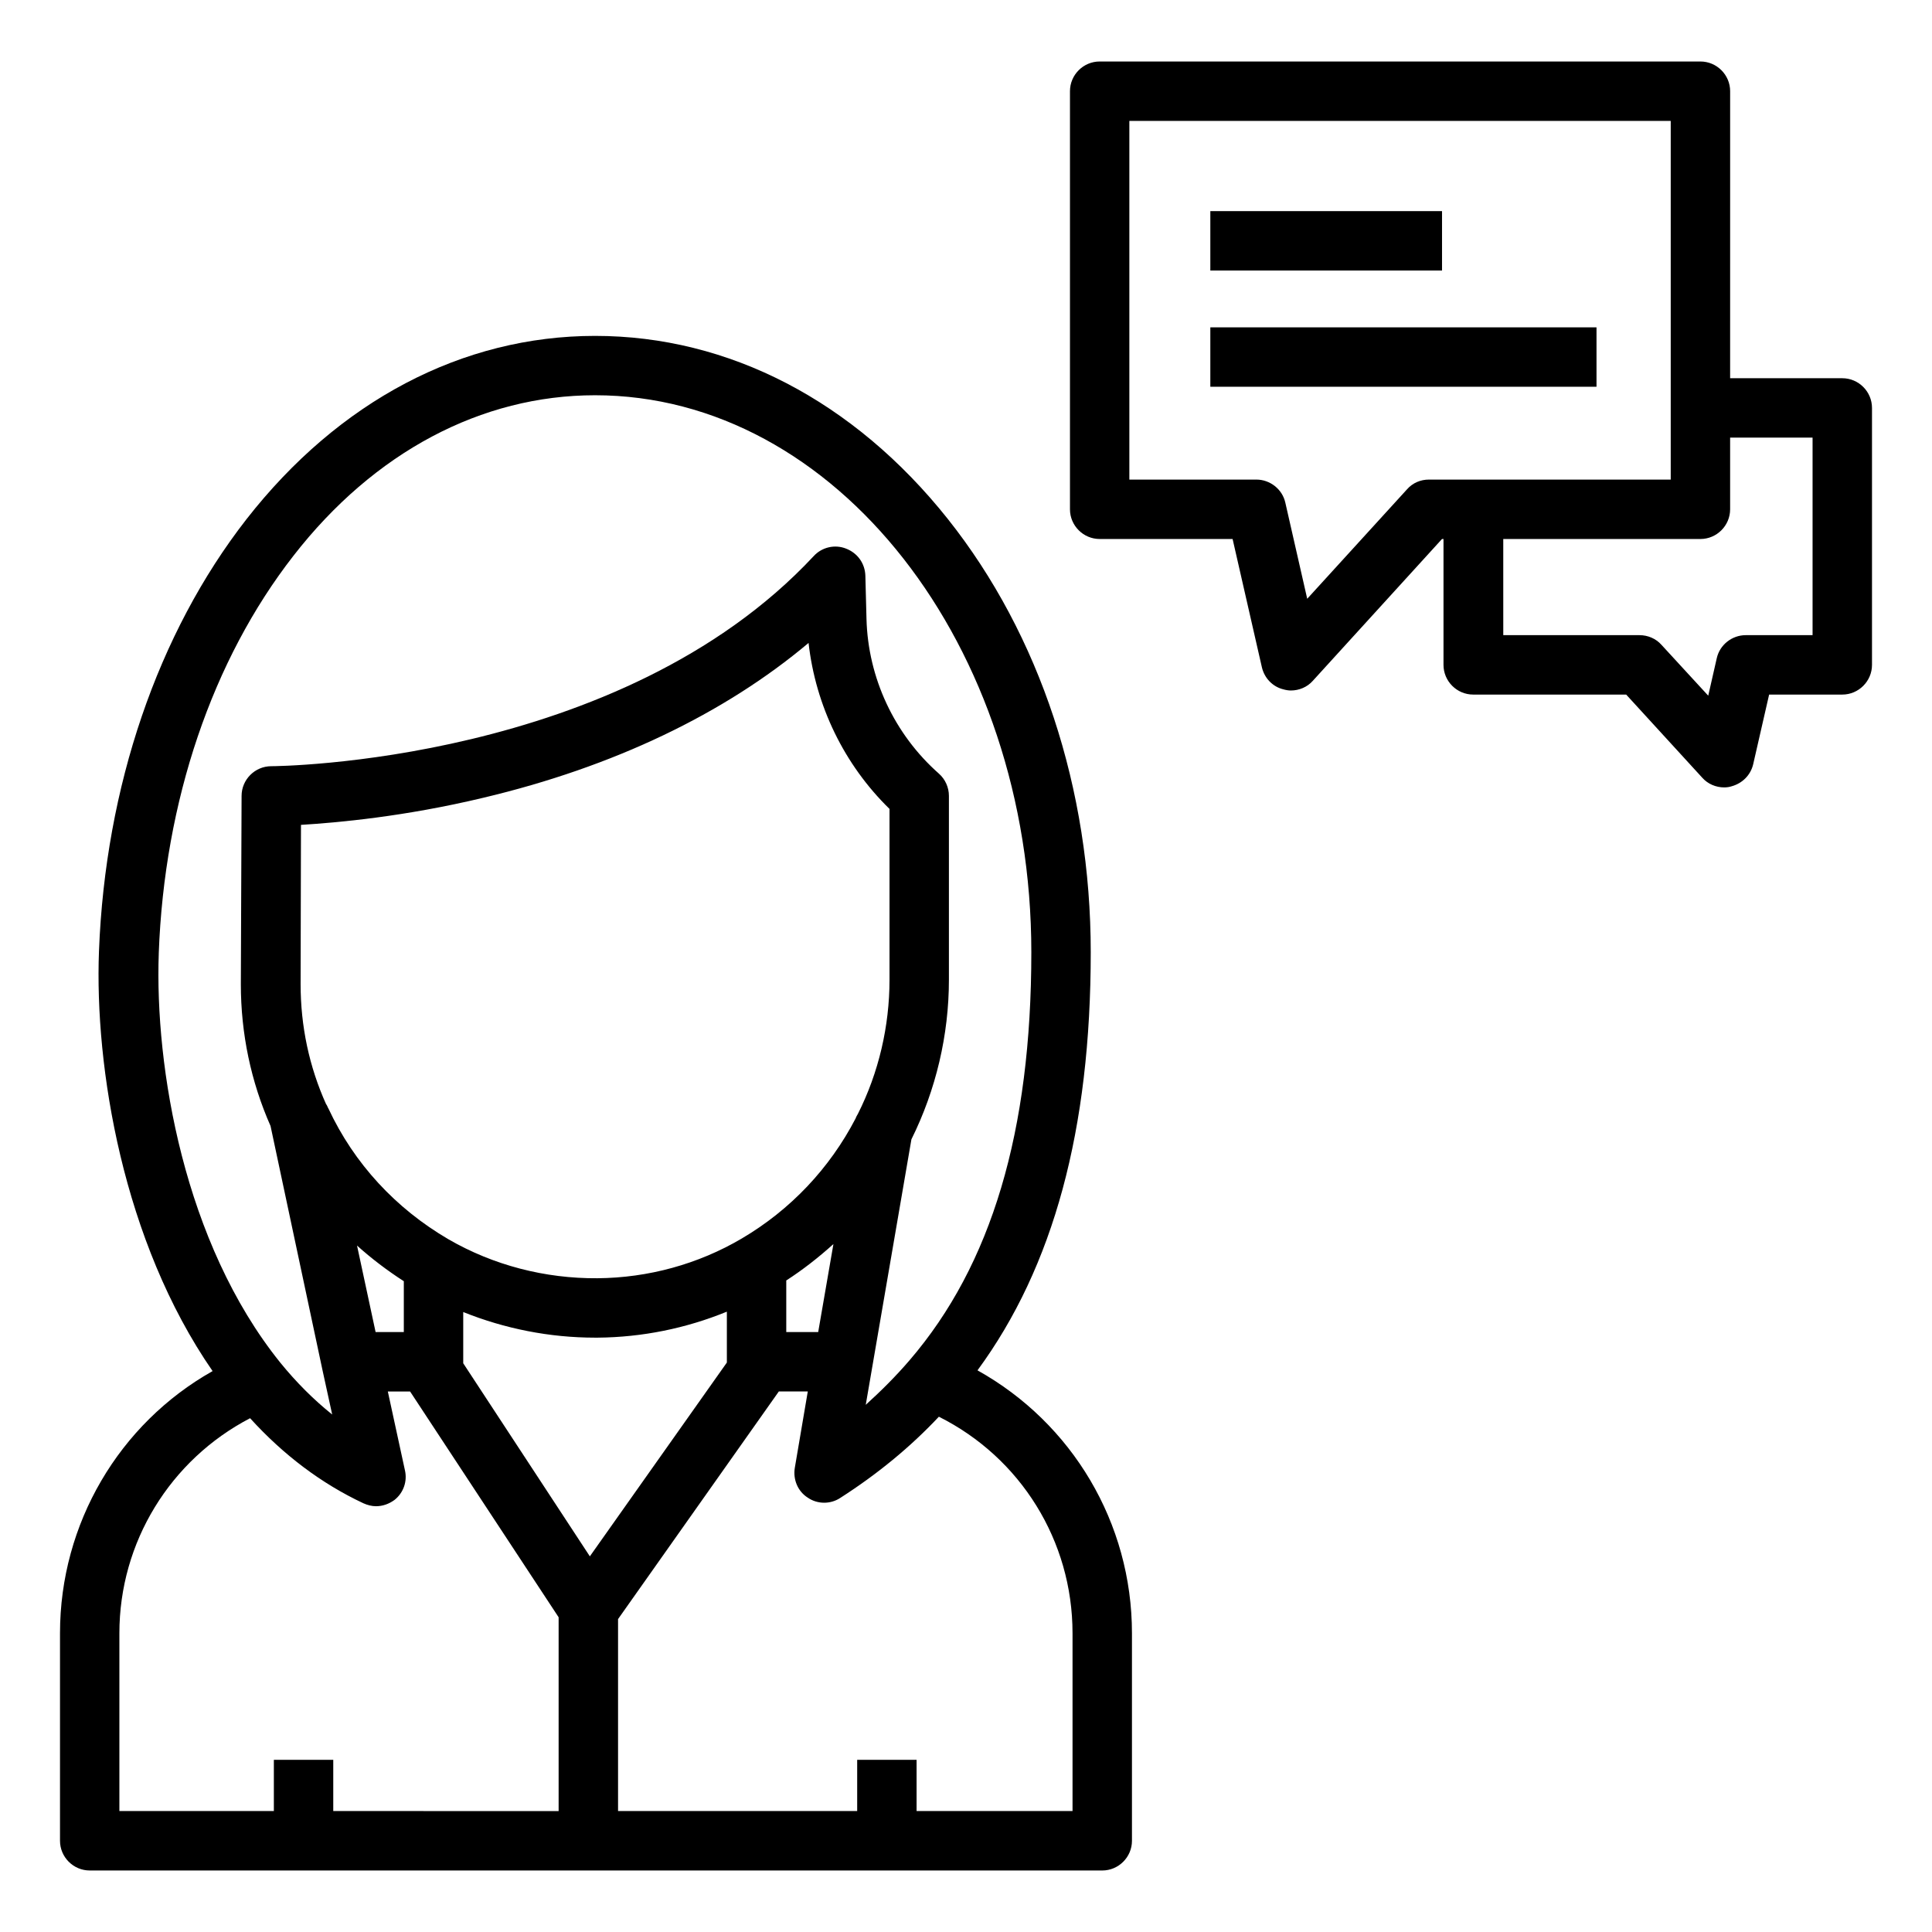 <?xml version="1.0" encoding="UTF-8"?>
<!-- Uploaded to: ICON Repo, www.svgrepo.com, Generator: ICON Repo Mixer Tools -->
<svg fill="#000000" width="800px" height="800px" version="1.1" viewBox="144 144 512 512" xmlns="http://www.w3.org/2000/svg">
 <g>
  <path d="m632.22 244.23h-29.719l0.004-76.062c0-4.328-3.543-7.871-7.871-7.871h-159.21c-4.328 0-7.871 3.543-7.871 7.871v110.8c0 4.328 3.543 7.871 7.871 7.871h35.227l7.773 34.047c0.688 2.856 2.856 5.117 5.707 5.805 0.688 0.195 1.379 0.297 1.969 0.297 2.164 0 4.328-0.887 5.805-2.559l34.242-37.59h0.395v33.359c0 4.328 3.543 7.871 7.871 7.871h40.539l20.172 22.043c1.477 1.672 3.641 2.559 5.805 2.559 0.688 0 1.379-0.098 1.969-0.297 2.856-0.789 5.019-2.953 5.707-5.805l4.231-18.5h19.391c4.328 0 7.871-3.543 7.871-7.871v-68.094c0-4.328-3.539-7.871-7.871-7.871zm-109.52 26.863c-2.262 0-4.328 0.887-5.805 2.559l-26.469 29.027-5.805-25.484c-0.789-3.543-4.035-6.102-7.676-6.102h-33.656v-95.055h143.47v95.055zm101.65 41.23h-17.711c-3.641 0-6.887 2.559-7.676 6.102l-2.262 9.938-12.398-13.48c-1.477-1.672-3.641-2.559-5.805-2.559h-36.113l-0.004-25.484h52.25c4.328 0 7.871-3.543 7.871-7.871v-18.992h21.848z"/>
  <path d="m464.75 199.95h61.402v15.742h-61.402z"/>
  <path d="m464.75 230.75h102.34v15.742h-102.34z"/>
  <path d="m167.77 639.7h268.34c4.328 0 7.871-3.543 7.871-7.871v-55.004c0-29.227-15.844-55.695-40.934-69.668 20.172-27.453 30.012-63.863 30.012-110.8 0-43.297-13.48-84.133-37.883-114.83-24.895-31.293-58.055-48.512-93.48-48.512-35.129 0-67.895 17.219-92.398 48.609-23.52 30.207-37.391 70.848-39.066 114.44-1.18 30.699 6.297 76.852 30.109 111.29-24.793 13.965-40.438 40.438-40.438 69.465v55.004c0 4.332 3.543 7.875 7.871 7.875zm98.992-135.01v-12.988c11.02 4.43 22.926 6.789 34.934 6.789h0.688c11.809-0.098 23.418-2.461 34.242-6.887v12.793 0.297 0.395l-36.309 51.359-33.555-51.168v-0.492-0.098zm-35.719-66.91c-0.195-0.297-0.297-0.688-0.492-0.984 0 0 0-0.098-0.098-0.098-4.527-10.035-6.789-20.762-6.789-31.883l0.098-42.215c9.645-0.59 27.355-2.164 48.316-7.184 34.441-8.168 63.863-22.238 86.199-41.031 1.871 16.629 9.445 32.273 21.453 43.984v45.266c0 12.301-2.856 24.602-8.363 35.523-0.195 0.395-0.492 0.789-0.59 1.18-6.887 13.285-17.32 24.305-30.207 31.883-11.512 6.789-24.797 10.43-38.277 10.527-13.875 0.098-27.551-3.445-39.457-10.332-13.984-8.168-25.004-20.074-31.793-34.637zm19.973 45.754v13.48h-7.477l-4.922-22.926c3.84 3.445 7.973 6.594 12.398 9.445zm113.85-9.84-4.035 23.32h-8.461v-13.676c4.426-2.856 8.559-6.102 12.496-9.645zm63.367 103.12v47.133h-41.328v-13.578h-15.742v13.578h-63.371v-50.871l42.605-60.32h7.676l-3.445 20.27c-0.492 3.051 0.789 6.199 3.445 7.871 2.559 1.77 6.004 1.77 8.562 0.098 9.84-6.297 18.598-13.48 26.176-21.551 21.648 10.828 35.422 32.867 35.422 57.371zm-242.16-180.17c1.477-40.344 14.168-77.734 35.719-105.39 21.352-27.453 49.789-42.508 79.902-42.508 63.762 0 115.62 66.223 115.62 147.6 0 47.43-10.527 82.852-32.273 108.14-3.543 4.133-7.477 8.07-11.609 11.809l12.102-70.355c6.496-13.086 9.938-27.652 9.938-42.312v-48.707c0-2.262-0.984-4.43-2.656-5.902-11.809-10.43-18.793-25.387-19.188-41.031l-0.297-11.414c-0.098-3.246-2.066-6.004-5.117-7.184-2.953-1.18-6.394-0.395-8.562 1.969-51.363 55.105-142.68 55.695-143.76 55.695-4.328 0-7.871 3.543-7.871 7.871l-0.195 49.891c0 13.086 2.656 25.781 7.871 37.59l13.777 64.746 2.559 11.711c-4.922-3.938-9.543-8.562-13.777-13.777-25.492-31.691-33.266-78.234-32.18-108.45zm-10.434 180.17c0-24.109 13.48-45.953 34.637-56.973 8.855 9.742 18.895 17.32 30.012 22.535 1.082 0.492 2.262 0.789 3.344 0.789 1.77 0 3.445-0.59 4.922-1.672 2.363-1.871 3.445-4.922 2.754-7.871l-4.527-20.859h5.902l39.359 59.828v51.363l-59.723-0.008v-13.578h-15.742v13.578h-40.938z"/>
 </g>
</svg>